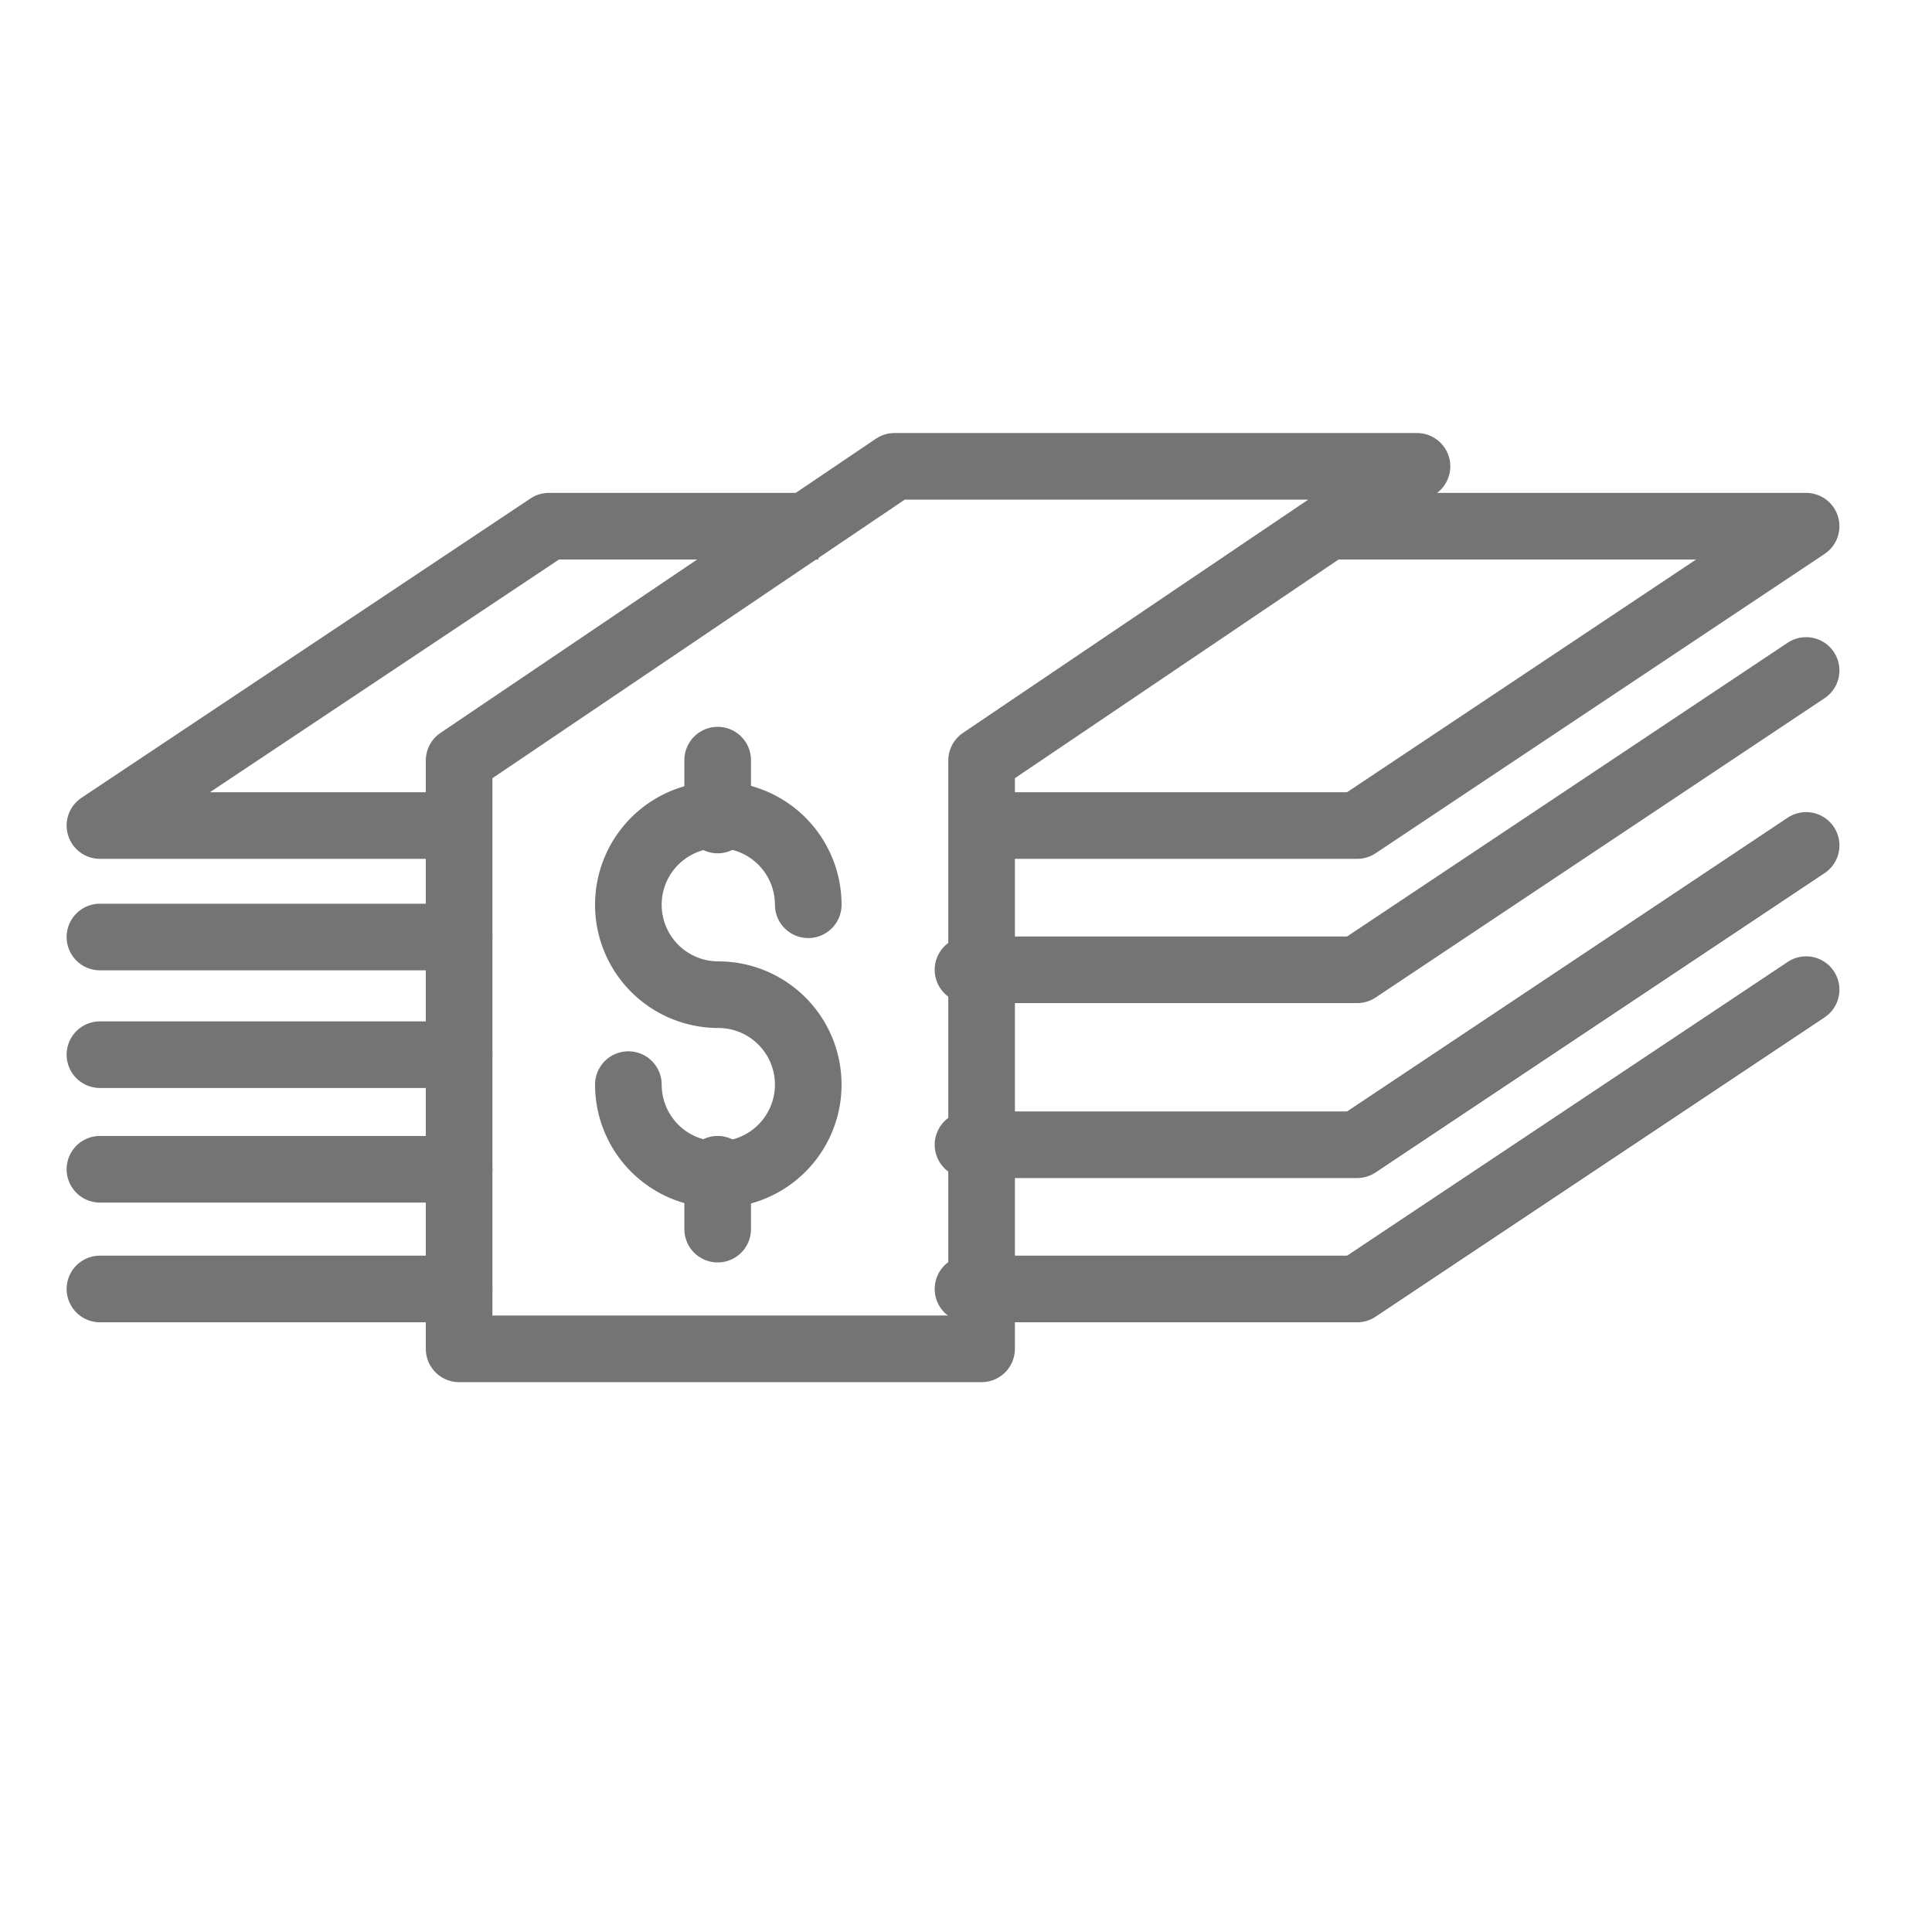 <svg xmlns="http://www.w3.org/2000/svg" xmlns:xlink="http://www.w3.org/1999/xlink" width="58" height="58" viewBox="0 0 58 58">
  <defs>
    <clipPath id="clip-path">
      <rect id="Rectángulo_187421" data-name="Rectángulo 187421" width="58" height="58" transform="translate(1056 3514)" fill="#fff" stroke="#707070" stroke-width="1"/>
    </clipPath>
  </defs>
  <g id="Enmascarar_grupo_51971" data-name="Enmascarar grupo 51971" transform="translate(-1056 -3514)" clip-path="url(#clip-path)">
    <g id="Grupo_185509" data-name="Grupo 185509" transform="translate(-1761 2968)">
      <path id="Trazado_357400" data-name="Trazado 357400" d="M2875.161,567l-13.479,8.986H2850" transform="translate(-3.94 -0.872)" fill="none" stroke="#747474" stroke-linecap="round" stroke-linejoin="round" stroke-width="2"/>
      <path id="Trazado_357401" data-name="Trazado 357401" d="M2875.161,573l-13.479,8.986H2850" transform="translate(-3.94 -1.62)" fill="none" stroke="#747474" stroke-linecap="round" stroke-linejoin="round" stroke-width="2"/>
      <path id="Trazado_357402" data-name="Trazado 357402" d="M2875.161,578l-13.479,8.986H2850" transform="translate(-3.94 -2.29)" fill="none" stroke="#747474" stroke-linecap="round" stroke-linejoin="round" stroke-width="2"/>
      <path id="Trazado_357403" data-name="Trazado 357403" d="M2847.685,586.493H2832V568.831L2845.071,560h15.685l-13.071,8.831Z" transform="translate(-1.217)" fill="none" stroke="#747474" stroke-linecap="round" stroke-linejoin="round" stroke-width="2"/>
      <line id="Línea_9532" data-name="Línea 9532" x1="10.783" transform="translate(2820 574.13)" fill="none" stroke="#747474" stroke-linecap="round" stroke-linejoin="round" stroke-width="2"/>
      <line id="Línea_9533" data-name="Línea 9533" x1="10.783" transform="translate(2820 577.662)" fill="none" stroke="#747474" stroke-linecap="round" stroke-linejoin="round" stroke-width="2"/>
      <line id="Línea_9534" data-name="Línea 9534" x1="10.783" transform="translate(2820 581.102)" fill="none" stroke="#747474" stroke-linecap="round" stroke-linejoin="round" stroke-width="2"/>
      <line id="Línea_9535" data-name="Línea 9535" x1="10.783" transform="translate(2820 584.696)" fill="none" stroke="#747474" stroke-linecap="round" stroke-linejoin="round" stroke-width="2"/>
      <path id="Trazado_357404" data-name="Trazado 357404" d="M2860.783,562h14.378l-13.479,8.986H2850" transform="translate(-3.94 -0.203)" fill="none" stroke="#747474" stroke-linejoin="round" stroke-width="2"/>
      <path id="Trazado_357405" data-name="Trazado 357405" d="M2830.783,570.986H2820L2833.479,562h8.088" transform="translate(0 -0.203)" fill="none" stroke="#747474" stroke-linejoin="round" stroke-width="2"/>
      <line id="Línea_9536" data-name="Línea 9536" y2="1.797" transform="translate(2838.545 581.102)" fill="none" stroke="#747474" stroke-linecap="round" stroke-linejoin="round" stroke-width="2"/>
      <line id="Línea_9537" data-name="Línea 9537" y2="1.797" transform="translate(2838.545 568.82)" fill="none" stroke="#747474" stroke-linecap="round" stroke-linejoin="round" stroke-width="2"/>
      <path id="Trazado_357406" data-name="Trazado 357406" d="M2838,580.088a2.7,2.7,0,1,0,2.7-2.7h0a2.7,2.7,0,1,1,2.7-2.7" transform="translate(-2.136 -1.527)" fill="none" stroke="#747474" stroke-linecap="round" stroke-linejoin="round" stroke-width="2"/>
    </g>
  </g>
</svg>
